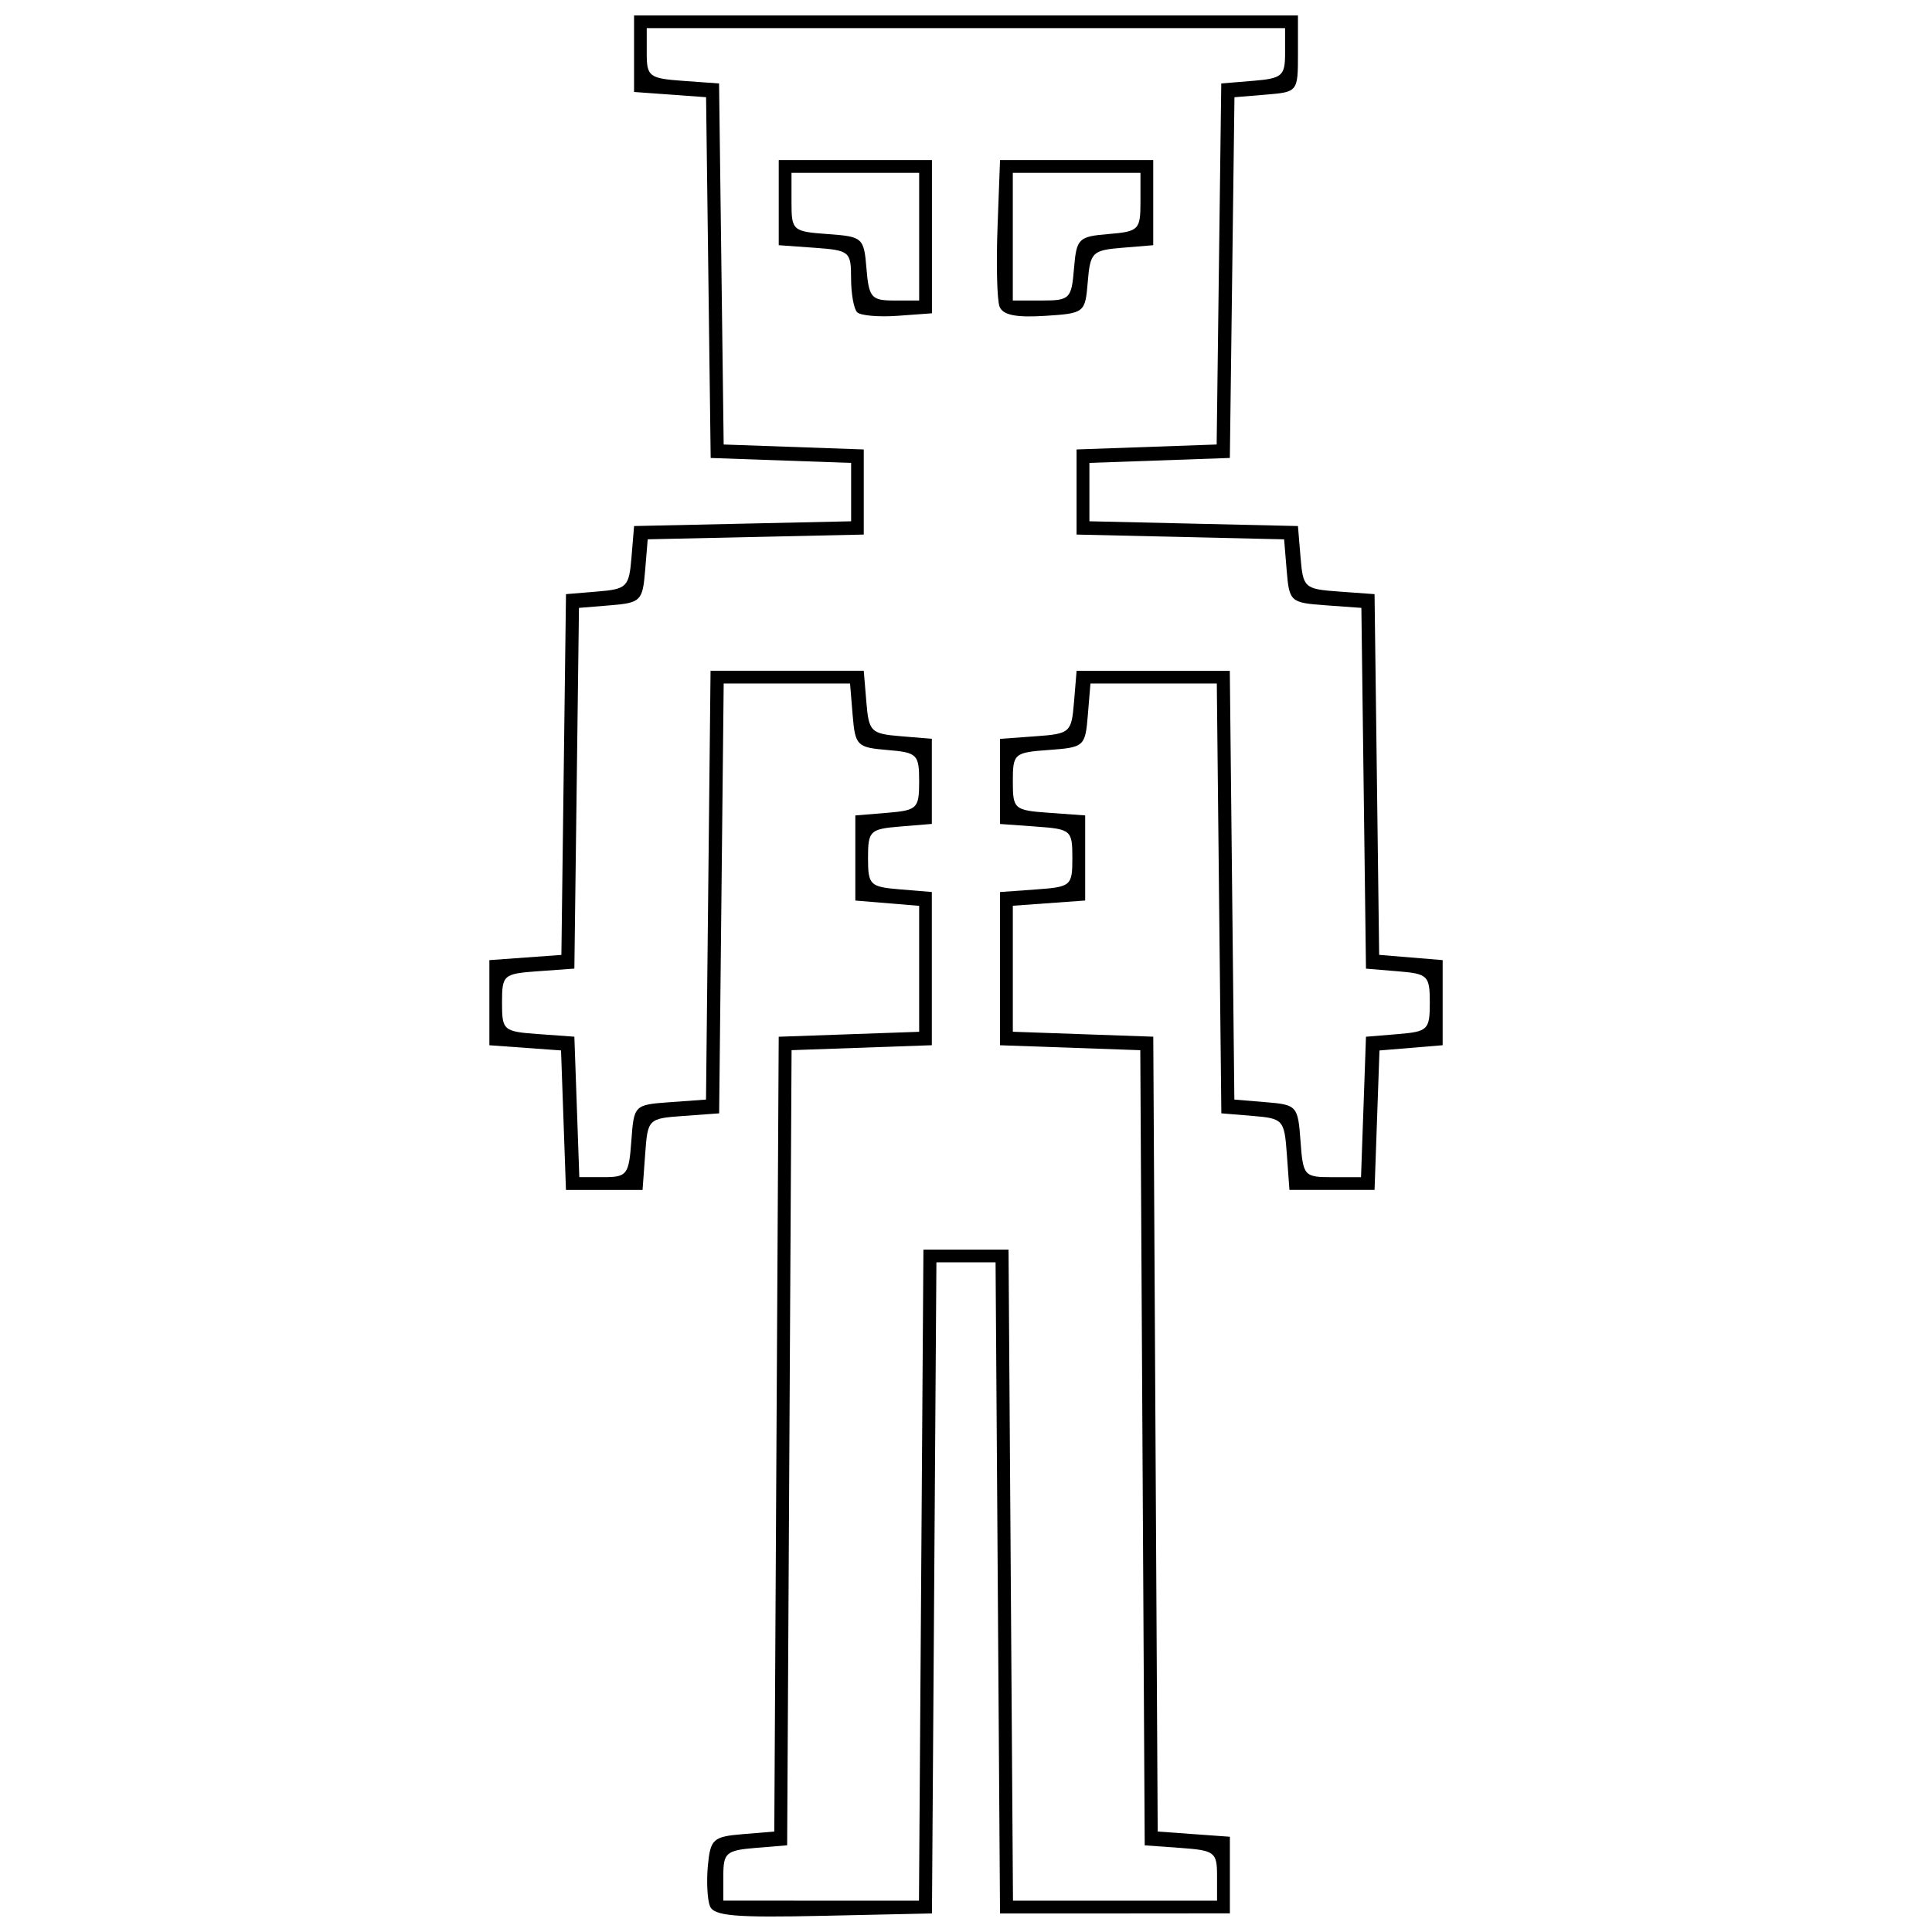<?xml version="1.0" encoding="UTF-8"?>
<!-- Uploaded to: ICON Repo, www.iconrepo.com, Generator: ICON Repo Mixer Tools -->
<svg width="800px" height="800px" version="1.1" viewBox="144 144 512 512" xmlns="http://www.w3.org/2000/svg">
 <defs>
  <clipPath id="a">
   <path d="m273 148.09h254v503.81h-254z"/>
  </clipPath>
 </defs>
 <g clip-path="url(#a)">
  <path d="m362.17 651.71c-23.359 0.516-29.039 0.062-30.047-2.606-0.684-1.777-0.918-6.633-0.52-10.781 0.664-6.934 1.406-7.602 9.16-8.246l8.434-0.699 0.586-105.32 0.586-105.31 37.219-1.312v-33.379l-16.914-1.398v-22.555l8.457-0.699c7.969-0.66 8.457-1.145 8.457-8.324 0-7.18-0.492-7.664-8.457-8.324-8-0.664-8.496-1.16-9.16-9.156l-0.699-8.461h-33.484l-1.203 113.91-9.461 0.688c-9.375 0.68-9.469 0.777-10.148 10.148l-0.688 9.461h-20.301l-1.305-36.969-18.992-1.375v-22.555l19.086-1.383 1.219-95.609 8.332-0.691c7.828-0.652 8.371-1.195 9.023-9.023l0.691-8.332 28.758-0.629 28.758-0.633v-15.469l-37.219-1.312-1.219-95.609-19.086-1.383v-20.297h175.94v10.148c0 10.09-0.051 10.152-8.414 10.848l-8.414 0.695-1.219 95.594-37.219 1.312v15.469l55.266 1.266 0.691 8.336c0.668 8.047 1.02 8.359 10.152 9.023l9.457 0.688 1.219 95.594 16.828 1.391v22.555l-16.742 1.391-1.305 36.953h-22.555l-0.688-9.457c-0.664-9.129-0.977-9.48-9.023-10.148l-8.336-0.691-1.203-113.91h-33.484l-0.699 8.461c-0.68 8.211-0.98 8.477-10.285 9.152-9.254 0.668-9.586 0.957-9.586 8.328s0.332 7.66 9.586 8.328l9.586 0.691v22.555l-19.172 1.383v33.391l37.219 1.312 1.172 210.64 19.129 1.383v20.297l-30.461 0.027h-30.453l-1.18-172.55h-15.68l-1.18 172.55zm-0.547-4.016h25.914l1.18-172.55h22.555l1.18 172.55h54.078v-6.637c0-6.195-0.637-6.684-9.586-7.332l-9.586-0.691-1.172-210.72-37.172-1.312v-40.602l9.586-0.691c9.254-0.672 9.586-0.957 9.586-8.328 0-7.371-0.332-7.66-9.586-8.328l-9.586-0.691v-22.555l9.457-0.688c9.129-0.664 9.48-0.977 10.148-9.023l0.691-8.336h40.602l1.203 113.64 8.418 0.695c8.164 0.676 8.441 0.988 9.113 10.285 0.672 9.266 0.953 9.586 8.367 9.586h7.672l1.312-37.219 8.457-0.699c7.969-0.66 8.457-1.141 8.457-8.324 0-7.18-0.492-7.664-8.457-8.32l-8.457-0.699-1.219-95.609-9.543-0.691c-9.238-0.668-9.562-0.957-10.238-9.082l-0.695-8.391-55-1.266v-22.555l37.125-1.312 1.219-95.68 8.457-0.699c7.695-0.637 8.457-1.297 8.457-7.332v-6.629h-169.17v6.637c0 6.195 0.637 6.684 9.586 7.332l9.586 0.691 1.219 95.68 37.125 1.312v22.555l-57.254 1.258-0.695 8.391c-0.656 7.914-1.176 8.434-9.109 9.09l-8.414 0.695-1.219 95.594-9.586 0.691c-9.254 0.668-9.586 0.957-9.586 8.328s0.332 7.66 9.586 8.328l9.586 0.695 1.312 37.219h6.547c6.09 0 6.594-0.672 7.238-9.586 0.691-9.531 0.746-9.59 10.242-10.277l9.547-0.691 0.602-56.828 0.602-56.824h40.602l0.691 8.328c0.648 7.828 1.195 8.371 9.023 9.023l8.328 0.691v22.555l-8.457 0.699c-7.969 0.66-8.457 1.145-8.457 8.324s0.488 7.664 8.457 8.324l8.457 0.699v40.602l-37.172 1.312-1.172 210.72-8.457 0.699c-7.699 0.637-8.457 1.297-8.457 7.332v6.629zm20.246-420c-5.008 0.363-9.828-0.062-10.715-0.941-0.887-0.887-1.609-4.934-1.609-9 0-7.082-0.402-7.418-9.586-8.082l-9.586-0.691v-22.555h40.602v40.602zm-0.91-4.055h6.629v-33.836l-16.914 0.004h-16.918v7.766c0 7.523 0.301 7.785 9.586 8.457 9.305 0.672 9.609 0.941 10.285 9.152 0.637 7.699 1.297 8.457 7.332 8.457zm39.879 4.07c-7.594 0.488-11.09-0.23-11.945-2.453-0.664-1.73-0.906-11.172-0.539-20.988l0.664-17.844h40.602v22.555l-8.328 0.691c-7.828 0.652-8.371 1.195-9.023 9.023-0.684 8.227-0.824 8.34-11.43 9.02zm-0.676-4.07c7.336 0 7.797-0.461 8.457-8.457 0.664-8 1.16-8.496 9.16-9.16 8-0.664 8.457-1.121 8.457-8.457v-7.758h-33.832v33.836z"/>
 </g>
</svg>